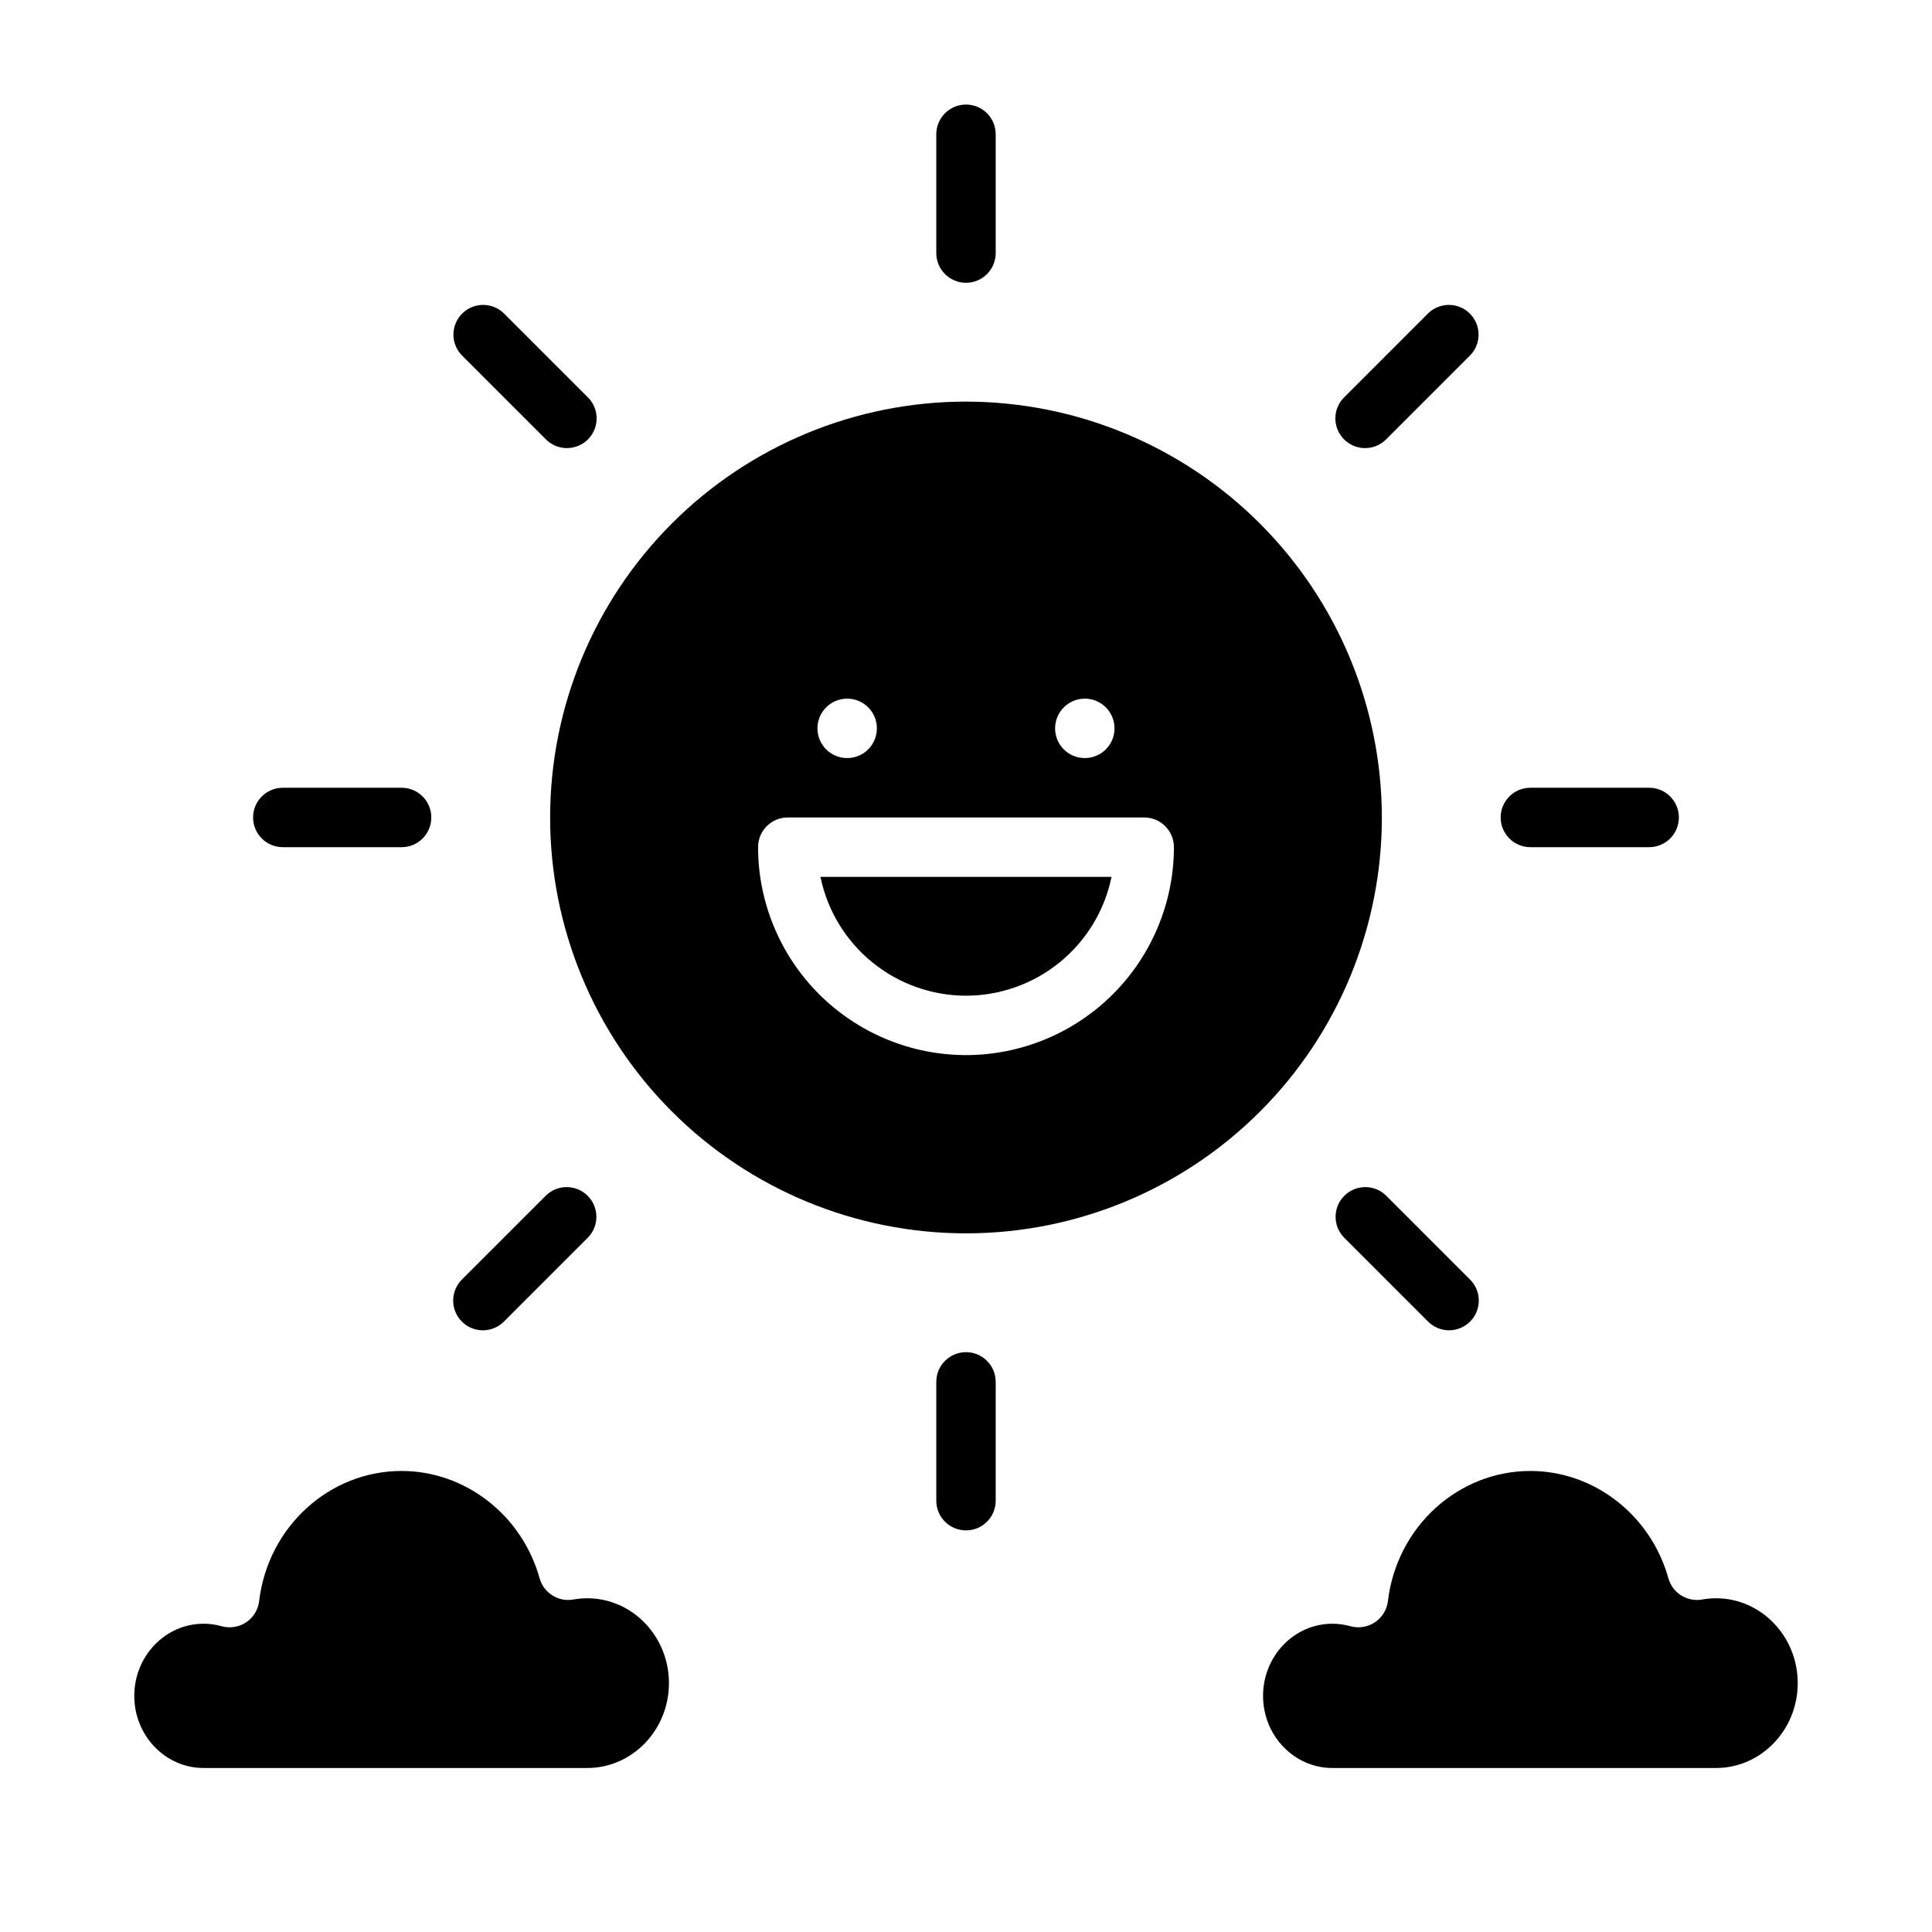 <?xml version="1.0" encoding="UTF-8"?>
<!-- Uploaded to: SVG Repo, www.svgrepo.com, Generator: SVG Repo Mixer Tools -->
<svg fill="#000000" width="800px" height="800px" version="1.1" viewBox="144 144 512 512" xmlns="http://www.w3.org/2000/svg">
 <g>
  <path d="m197.95 612.54h101.68c11.938 0 21.648-10.09 21.648-22.492 0-12.402-9.711-22.492-21.648-22.492-1.234 0.004-2.465 0.117-3.68 0.332-3.988 0.707-7.863-1.73-8.953-5.637-4.668-16.738-19.703-28.43-36.566-28.43-19.188 0-35.426 14.828-37.758 34.496v-0.004c-0.273 2.285-1.527 4.332-3.441 5.613-1.91 1.277-4.285 1.656-6.496 1.039-1.559-0.438-3.168-0.66-4.785-0.66-10.129 0-18.367 8.574-18.367 19.117 0 10.539 8.238 19.117 18.367 19.117z"/>
  <path d="m497.09 612.54h101.68c11.938 0 21.648-10.09 21.648-22.492 0-12.402-9.711-22.492-21.648-22.492-1.23 0.004-2.465 0.117-3.676 0.332-3.992 0.707-7.867-1.73-8.957-5.637-4.668-16.738-19.703-28.43-36.566-28.43-19.188 0-35.426 14.828-37.758 34.496v-0.004c-0.273 2.285-1.527 4.332-3.441 5.613-1.91 1.277-4.285 1.656-6.496 1.039-1.559-0.438-3.168-0.66-4.785-0.66-10.129 0-18.367 8.574-18.367 19.117 0 10.539 8.238 19.117 18.367 19.117z"/>
  <path d="m400 407.87c9.07-0.012 17.859-3.148 24.883-8.887 7.027-5.734 11.863-13.719 13.688-22.602h-77.145c1.828 8.883 6.66 16.867 13.688 22.602 7.027 5.738 15.816 8.875 24.887 8.887z"/>
  <path d="m400 250.43c-29.23 0-57.262 11.613-77.93 32.281-20.668 20.668-32.281 48.699-32.281 77.926 0 29.23 11.613 57.262 32.281 77.93 20.668 20.668 48.699 32.281 77.93 32.281 29.227 0 57.258-11.613 77.926-32.281 20.668-20.668 32.281-48.699 32.281-77.93-0.035-29.219-11.656-57.23-32.316-77.891s-48.672-32.281-77.891-32.316zm31.488 78.719c3.184 0 6.051 1.918 7.269 4.863 1.219 2.941 0.547 6.324-1.703 8.578-2.254 2.25-5.641 2.922-8.582 1.707-2.941-1.219-4.859-4.09-4.859-7.273 0-4.348 3.527-7.875 7.875-7.875zm-62.977 0c3.184 0 6.055 1.918 7.273 4.863 1.215 2.941 0.543 6.324-1.707 8.578-2.254 2.25-5.637 2.922-8.582 1.707-2.941-1.219-4.859-4.09-4.859-7.273 0-4.348 3.527-7.875 7.875-7.875zm31.488 94.465c-14.609-0.016-28.617-5.828-38.949-16.156-10.328-10.332-16.141-24.336-16.156-38.945 0-4.348 3.523-7.875 7.871-7.875h94.465c2.09 0 4.09 0.832 5.566 2.309 1.477 1.477 2.305 3.477 2.305 5.566-0.016 14.609-5.828 28.613-16.156 38.945-10.332 10.328-24.336 16.141-38.945 16.156z"/>
  <path d="m400 218.94c-4.348 0-7.875-3.523-7.875-7.871v-31.488c0-4.348 3.527-7.871 7.875-7.871s7.871 3.523 7.871 7.871v31.488c0 2.086-0.828 4.09-2.305 5.566-1.477 1.477-3.481 2.305-5.566 2.305z"/>
  <path d="m400 549.57c-4.348 0-7.875-3.523-7.875-7.871v-31.488c0-4.348 3.527-7.871 7.875-7.871s7.871 3.523 7.871 7.871v31.488c0 2.086-0.828 4.09-2.305 5.566-1.477 1.477-3.481 2.305-5.566 2.305z"/>
  <path d="m581.05 368.51h-31.488c-4.348 0-7.871-3.527-7.871-7.875 0-4.348 3.523-7.871 7.871-7.871h31.488c4.348 0 7.871 3.523 7.871 7.871 0 4.348-3.523 7.875-7.871 7.875z"/>
  <path d="m250.43 368.51h-31.488c-4.348 0-7.871-3.527-7.871-7.875 0-4.348 3.523-7.871 7.871-7.871h31.488c4.348 0 7.871 3.523 7.871 7.871 0 4.348-3.523 7.875-7.871 7.875z"/>
  <path d="m528.02 496.54c-2.086 0.004-4.09-0.824-5.566-2.305l-22.266-22.266h0.004c-3.016-3.082-2.988-8.02 0.059-11.07 3.051-3.051 7.988-3.078 11.07-0.062l22.266 22.266c2.25 2.254 2.926 5.637 1.707 8.578-1.219 2.941-4.09 4.859-7.273 4.859z"/>
  <path d="m294.24 262.75c-2.09 0.004-4.094-0.828-5.566-2.309l-22.266-22.262c-3.016-3.086-2.988-8.023 0.062-11.07 3.051-3.051 7.984-3.078 11.07-0.062l22.266 22.266c2.25 2.25 2.922 5.637 1.707 8.578-1.219 2.941-4.09 4.859-7.273 4.859z"/>
  <path d="m505.76 262.75c-3.184 0-6.051-1.918-7.269-4.859s-0.547-6.328 1.707-8.578l22.266-22.266h-0.004c3.086-3.016 8.023-2.988 11.07 0.062 3.051 3.047 3.078 7.984 0.062 11.07l-22.266 22.266v-0.004c-1.473 1.48-3.477 2.312-5.566 2.309z"/>
  <path d="m271.97 496.54c-3.184 0-6.055-1.918-7.273-4.859-1.215-2.941-0.543-6.324 1.707-8.578l22.266-22.266c3.082-3.016 8.02-2.988 11.07 0.062 3.051 3.051 3.078 7.988 0.062 11.07l-22.266 22.266c-1.477 1.48-3.477 2.309-5.566 2.305z"/>
 </g>
</svg>